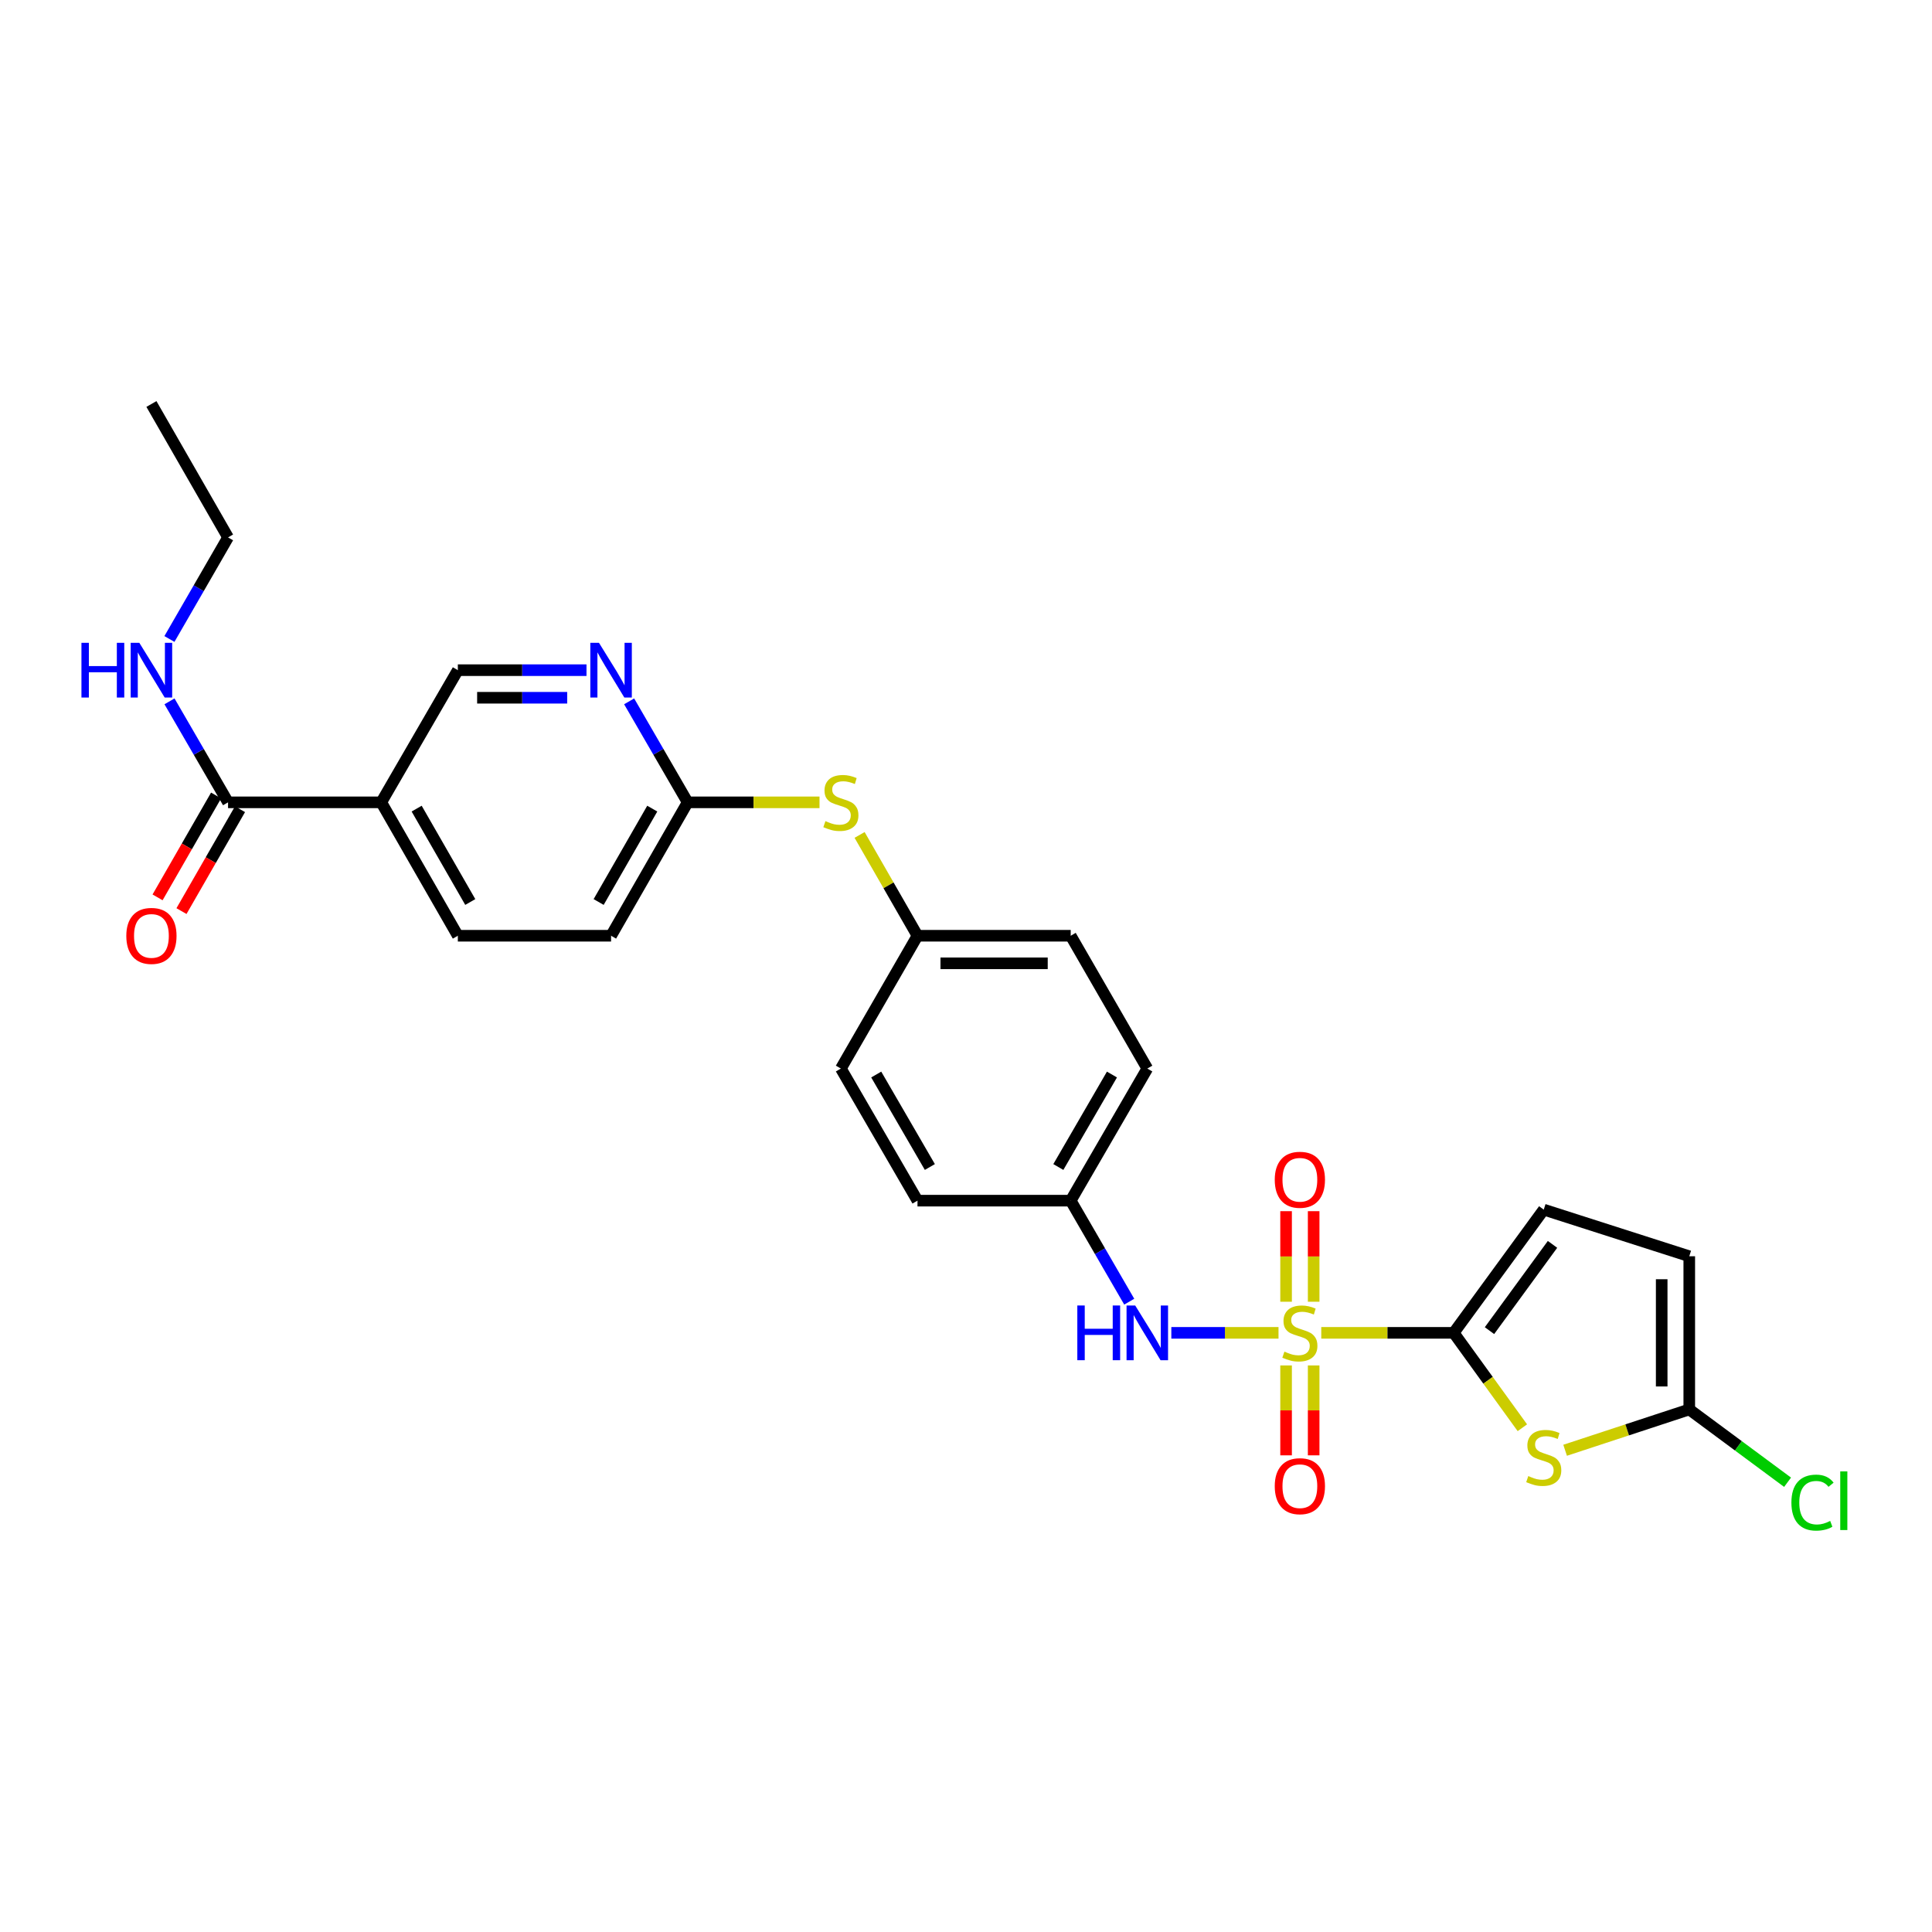 <?xml version='1.0' encoding='iso-8859-1'?>
<svg version='1.1' baseProfile='full'
              xmlns='http://www.w3.org/2000/svg'
                      xmlns:rdkit='http://www.rdkit.org/xml'
                      xmlns:xlink='http://www.w3.org/1999/xlink'
                  xml:space='preserve'
width='1000px' height='1000px' viewBox='0 0 1000 1000'>
<!-- END OF HEADER -->
<rect style='opacity:1.0;fill:#FFFFFF;stroke:none' width='1000' height='1000' x='0' y='0'> </rect>
<path class='bond-0' d='M 683.882,689.882 L 718.161,689.882' style='fill:none;fill-rule:evenodd;stroke:#CCCC00;stroke-width:6px;stroke-linecap:butt;stroke-linejoin:miter;stroke-opacity:1' />
<path class='bond-0' d='M 718.161,689.882 L 752.441,689.882' style='fill:none;fill-rule:evenodd;stroke:#000000;stroke-width:6px;stroke-linecap:butt;stroke-linejoin:miter;stroke-opacity:1' />
<path class='bond-3' d='M 661.757,689.882 L 634.017,689.882' style='fill:none;fill-rule:evenodd;stroke:#CCCC00;stroke-width:6px;stroke-linecap:butt;stroke-linejoin:miter;stroke-opacity:1' />
<path class='bond-3' d='M 634.017,689.882 L 606.278,689.882' style='fill:none;fill-rule:evenodd;stroke:#0000FF;stroke-width:6px;stroke-linecap:butt;stroke-linejoin:miter;stroke-opacity:1' />
<path class='bond-9' d='M 679.949,673.779 L 679.949,650.341' style='fill:none;fill-rule:evenodd;stroke:#CCCC00;stroke-width:6px;stroke-linecap:butt;stroke-linejoin:miter;stroke-opacity:1' />
<path class='bond-9' d='M 679.949,650.341 L 679.949,626.902' style='fill:none;fill-rule:evenodd;stroke:#FF0000;stroke-width:6px;stroke-linecap:butt;stroke-linejoin:miter;stroke-opacity:1' />
<path class='bond-9' d='M 665.674,673.779 L 665.674,650.341' style='fill:none;fill-rule:evenodd;stroke:#CCCC00;stroke-width:6px;stroke-linecap:butt;stroke-linejoin:miter;stroke-opacity:1' />
<path class='bond-9' d='M 665.674,650.341 L 665.674,626.902' style='fill:none;fill-rule:evenodd;stroke:#FF0000;stroke-width:6px;stroke-linecap:butt;stroke-linejoin:miter;stroke-opacity:1' />
<path class='bond-10' d='M 665.674,706.744 L 665.674,730.013' style='fill:none;fill-rule:evenodd;stroke:#CCCC00;stroke-width:6px;stroke-linecap:butt;stroke-linejoin:miter;stroke-opacity:1' />
<path class='bond-10' d='M 665.674,730.013 L 665.674,753.282' style='fill:none;fill-rule:evenodd;stroke:#FF0000;stroke-width:6px;stroke-linecap:butt;stroke-linejoin:miter;stroke-opacity:1' />
<path class='bond-10' d='M 679.949,706.744 L 679.949,730.013' style='fill:none;fill-rule:evenodd;stroke:#CCCC00;stroke-width:6px;stroke-linecap:butt;stroke-linejoin:miter;stroke-opacity:1' />
<path class='bond-10' d='M 679.949,730.013 L 679.949,753.282' style='fill:none;fill-rule:evenodd;stroke:#FF0000;stroke-width:6px;stroke-linecap:butt;stroke-linejoin:miter;stroke-opacity:1' />
<path class='bond-1' d='M 752.441,689.882 L 770.207,714.439' style='fill:none;fill-rule:evenodd;stroke:#000000;stroke-width:6px;stroke-linecap:butt;stroke-linejoin:miter;stroke-opacity:1' />
<path class='bond-1' d='M 770.207,714.439 L 787.973,738.995' style='fill:none;fill-rule:evenodd;stroke:#CCCC00;stroke-width:6px;stroke-linecap:butt;stroke-linejoin:miter;stroke-opacity:1' />
<path class='bond-5' d='M 752.441,689.882 L 799.04,626.098' style='fill:none;fill-rule:evenodd;stroke:#000000;stroke-width:6px;stroke-linecap:butt;stroke-linejoin:miter;stroke-opacity:1' />
<path class='bond-5' d='M 770.957,688.735 L 803.577,644.086' style='fill:none;fill-rule:evenodd;stroke:#000000;stroke-width:6px;stroke-linecap:butt;stroke-linejoin:miter;stroke-opacity:1' />
<path class='bond-2' d='M 810.102,750.656 L 842.233,740.091' style='fill:none;fill-rule:evenodd;stroke:#CCCC00;stroke-width:6px;stroke-linecap:butt;stroke-linejoin:miter;stroke-opacity:1' />
<path class='bond-2' d='M 842.233,740.091 L 874.363,729.526' style='fill:none;fill-rule:evenodd;stroke:#000000;stroke-width:6px;stroke-linecap:butt;stroke-linejoin:miter;stroke-opacity:1' />
<path class='bond-18' d='M 874.363,729.526 L 899.803,748.368' style='fill:none;fill-rule:evenodd;stroke:#000000;stroke-width:6px;stroke-linecap:butt;stroke-linejoin:miter;stroke-opacity:1' />
<path class='bond-18' d='M 899.803,748.368 L 925.244,767.21' style='fill:none;fill-rule:evenodd;stroke:#00CC00;stroke-width:6px;stroke-linecap:butt;stroke-linejoin:miter;stroke-opacity:1' />
<path class='bond-27' d='M 874.363,729.526 L 874.363,650.238' style='fill:none;fill-rule:evenodd;stroke:#000000;stroke-width:6px;stroke-linecap:butt;stroke-linejoin:miter;stroke-opacity:1' />
<path class='bond-27' d='M 860.089,717.633 L 860.089,662.131' style='fill:none;fill-rule:evenodd;stroke:#000000;stroke-width:6px;stroke-linecap:butt;stroke-linejoin:miter;stroke-opacity:1' />
<path class='bond-16' d='M 584.49,673.745 L 569.343,647.602' style='fill:none;fill-rule:evenodd;stroke:#0000FF;stroke-width:6px;stroke-linecap:butt;stroke-linejoin:miter;stroke-opacity:1' />
<path class='bond-16' d='M 569.343,647.602 L 554.196,621.458' style='fill:none;fill-rule:evenodd;stroke:#000000;stroke-width:6px;stroke-linecap:butt;stroke-linejoin:miter;stroke-opacity:1' />
<path class='bond-4' d='M 197.333,415.29 L 236.978,484.341' style='fill:none;fill-rule:evenodd;stroke:#000000;stroke-width:6px;stroke-linecap:butt;stroke-linejoin:miter;stroke-opacity:1' />
<path class='bond-4' d='M 215.66,418.54 L 243.411,466.876' style='fill:none;fill-rule:evenodd;stroke:#000000;stroke-width:6px;stroke-linecap:butt;stroke-linejoin:miter;stroke-opacity:1' />
<path class='bond-6' d='M 197.333,415.29 L 118.037,415.29' style='fill:none;fill-rule:evenodd;stroke:#000000;stroke-width:6px;stroke-linecap:butt;stroke-linejoin:miter;stroke-opacity:1' />
<path class='bond-29' d='M 197.333,415.29 L 236.978,346.882' style='fill:none;fill-rule:evenodd;stroke:#000000;stroke-width:6px;stroke-linecap:butt;stroke-linejoin:miter;stroke-opacity:1' />
<path class='bond-8' d='M 799.04,626.098 L 874.363,650.238' style='fill:none;fill-rule:evenodd;stroke:#000000;stroke-width:6px;stroke-linecap:butt;stroke-linejoin:miter;stroke-opacity:1' />
<path class='bond-14' d='M 111.848,411.736 L 96.702,438.105' style='fill:none;fill-rule:evenodd;stroke:#000000;stroke-width:6px;stroke-linecap:butt;stroke-linejoin:miter;stroke-opacity:1' />
<path class='bond-14' d='M 96.702,438.105 L 81.556,464.475' style='fill:none;fill-rule:evenodd;stroke:#FF0000;stroke-width:6px;stroke-linecap:butt;stroke-linejoin:miter;stroke-opacity:1' />
<path class='bond-14' d='M 124.226,418.845 L 109.08,445.215' style='fill:none;fill-rule:evenodd;stroke:#000000;stroke-width:6px;stroke-linecap:butt;stroke-linejoin:miter;stroke-opacity:1' />
<path class='bond-14' d='M 109.08,445.215 L 93.934,471.585' style='fill:none;fill-rule:evenodd;stroke:#FF0000;stroke-width:6px;stroke-linecap:butt;stroke-linejoin:miter;stroke-opacity:1' />
<path class='bond-17' d='M 118.037,415.29 L 102.885,389.155' style='fill:none;fill-rule:evenodd;stroke:#000000;stroke-width:6px;stroke-linecap:butt;stroke-linejoin:miter;stroke-opacity:1' />
<path class='bond-17' d='M 102.885,389.155 L 87.732,363.019' style='fill:none;fill-rule:evenodd;stroke:#0000FF;stroke-width:6px;stroke-linecap:butt;stroke-linejoin:miter;stroke-opacity:1' />
<path class='bond-7' d='M 325.642,363.019 L 340.788,389.155' style='fill:none;fill-rule:evenodd;stroke:#0000FF;stroke-width:6px;stroke-linecap:butt;stroke-linejoin:miter;stroke-opacity:1' />
<path class='bond-7' d='M 340.788,389.155 L 355.934,415.29' style='fill:none;fill-rule:evenodd;stroke:#000000;stroke-width:6px;stroke-linecap:butt;stroke-linejoin:miter;stroke-opacity:1' />
<path class='bond-12' d='M 303.567,346.882 L 270.273,346.882' style='fill:none;fill-rule:evenodd;stroke:#0000FF;stroke-width:6px;stroke-linecap:butt;stroke-linejoin:miter;stroke-opacity:1' />
<path class='bond-12' d='M 270.273,346.882 L 236.978,346.882' style='fill:none;fill-rule:evenodd;stroke:#000000;stroke-width:6px;stroke-linecap:butt;stroke-linejoin:miter;stroke-opacity:1' />
<path class='bond-12' d='M 293.579,361.157 L 270.273,361.157' style='fill:none;fill-rule:evenodd;stroke:#0000FF;stroke-width:6px;stroke-linecap:butt;stroke-linejoin:miter;stroke-opacity:1' />
<path class='bond-12' d='M 270.273,361.157 L 246.966,361.157' style='fill:none;fill-rule:evenodd;stroke:#000000;stroke-width:6px;stroke-linecap:butt;stroke-linejoin:miter;stroke-opacity:1' />
<path class='bond-11' d='M 355.934,415.29 L 390.055,415.29' style='fill:none;fill-rule:evenodd;stroke:#000000;stroke-width:6px;stroke-linecap:butt;stroke-linejoin:miter;stroke-opacity:1' />
<path class='bond-11' d='M 390.055,415.29 L 424.176,415.29' style='fill:none;fill-rule:evenodd;stroke:#CCCC00;stroke-width:6px;stroke-linecap:butt;stroke-linejoin:miter;stroke-opacity:1' />
<path class='bond-20' d='M 355.934,415.29 L 316.29,484.341' style='fill:none;fill-rule:evenodd;stroke:#000000;stroke-width:6px;stroke-linecap:butt;stroke-linejoin:miter;stroke-opacity:1' />
<path class='bond-20' d='M 337.608,418.54 L 309.857,466.876' style='fill:none;fill-rule:evenodd;stroke:#000000;stroke-width:6px;stroke-linecap:butt;stroke-linejoin:miter;stroke-opacity:1' />
<path class='bond-13' d='M 444.927,432.161 L 459.909,458.251' style='fill:none;fill-rule:evenodd;stroke:#CCCC00;stroke-width:6px;stroke-linecap:butt;stroke-linejoin:miter;stroke-opacity:1' />
<path class='bond-13' d='M 459.909,458.251 L 474.891,484.341' style='fill:none;fill-rule:evenodd;stroke:#000000;stroke-width:6px;stroke-linecap:butt;stroke-linejoin:miter;stroke-opacity:1' />
<path class='bond-15' d='M 236.978,484.341 L 316.29,484.341' style='fill:none;fill-rule:evenodd;stroke:#000000;stroke-width:6px;stroke-linecap:butt;stroke-linejoin:miter;stroke-opacity:1' />
<path class='bond-21' d='M 554.196,621.458 L 593.84,553.082' style='fill:none;fill-rule:evenodd;stroke:#000000;stroke-width:6px;stroke-linecap:butt;stroke-linejoin:miter;stroke-opacity:1' />
<path class='bond-21' d='M 547.793,604.042 L 575.544,556.178' style='fill:none;fill-rule:evenodd;stroke:#000000;stroke-width:6px;stroke-linecap:butt;stroke-linejoin:miter;stroke-opacity:1' />
<path class='bond-22' d='M 554.196,621.458 L 474.891,621.458' style='fill:none;fill-rule:evenodd;stroke:#000000;stroke-width:6px;stroke-linecap:butt;stroke-linejoin:miter;stroke-opacity:1' />
<path class='bond-25' d='M 87.693,330.739 L 102.865,304.448' style='fill:none;fill-rule:evenodd;stroke:#0000FF;stroke-width:6px;stroke-linecap:butt;stroke-linejoin:miter;stroke-opacity:1' />
<path class='bond-25' d='M 102.865,304.448 L 118.037,278.157' style='fill:none;fill-rule:evenodd;stroke:#000000;stroke-width:6px;stroke-linecap:butt;stroke-linejoin:miter;stroke-opacity:1' />
<path class='bond-19' d='M 474.891,484.341 L 435.239,553.082' style='fill:none;fill-rule:evenodd;stroke:#000000;stroke-width:6px;stroke-linecap:butt;stroke-linejoin:miter;stroke-opacity:1' />
<path class='bond-28' d='M 474.891,484.341 L 554.196,484.341' style='fill:none;fill-rule:evenodd;stroke:#000000;stroke-width:6px;stroke-linecap:butt;stroke-linejoin:miter;stroke-opacity:1' />
<path class='bond-28' d='M 486.787,498.616 L 542.3,498.616' style='fill:none;fill-rule:evenodd;stroke:#000000;stroke-width:6px;stroke-linecap:butt;stroke-linejoin:miter;stroke-opacity:1' />
<path class='bond-23' d='M 593.84,553.082 L 554.196,484.341' style='fill:none;fill-rule:evenodd;stroke:#000000;stroke-width:6px;stroke-linecap:butt;stroke-linejoin:miter;stroke-opacity:1' />
<path class='bond-24' d='M 474.891,621.458 L 435.239,553.082' style='fill:none;fill-rule:evenodd;stroke:#000000;stroke-width:6px;stroke-linecap:butt;stroke-linejoin:miter;stroke-opacity:1' />
<path class='bond-24' d='M 481.292,604.041 L 453.535,556.177' style='fill:none;fill-rule:evenodd;stroke:#000000;stroke-width:6px;stroke-linecap:butt;stroke-linejoin:miter;stroke-opacity:1' />
<path class='bond-26' d='M 118.037,278.157 L 78.377,209.107' style='fill:none;fill-rule:evenodd;stroke:#000000;stroke-width:6px;stroke-linecap:butt;stroke-linejoin:miter;stroke-opacity:1' />
<path  class='atom-0' d='M 664.811 699.602
Q 665.131 699.722, 666.451 700.282
Q 667.771 700.842, 669.211 701.202
Q 670.691 701.522, 672.131 701.522
Q 674.811 701.522, 676.371 700.242
Q 677.931 698.922, 677.931 696.642
Q 677.931 695.082, 677.131 694.122
Q 676.371 693.162, 675.171 692.642
Q 673.971 692.122, 671.971 691.522
Q 669.451 690.762, 667.931 690.042
Q 666.451 689.322, 665.371 687.802
Q 664.331 686.282, 664.331 683.722
Q 664.331 680.162, 666.731 677.962
Q 669.171 675.762, 673.971 675.762
Q 677.251 675.762, 680.971 677.322
L 680.051 680.402
Q 676.651 679.002, 674.091 679.002
Q 671.331 679.002, 669.811 680.162
Q 668.291 681.282, 668.331 683.242
Q 668.331 684.762, 669.091 685.682
Q 669.891 686.602, 671.011 687.122
Q 672.171 687.642, 674.091 688.242
Q 676.651 689.042, 678.171 689.842
Q 679.691 690.642, 680.771 692.282
Q 681.891 693.882, 681.891 696.642
Q 681.891 700.562, 679.251 702.682
Q 676.651 704.762, 672.291 704.762
Q 669.771 704.762, 667.851 704.202
Q 665.971 703.682, 663.731 702.762
L 664.811 699.602
' fill='#CCCC00'/>
<path  class='atom-2' d='M 791.04 764.013
Q 791.36 764.133, 792.68 764.693
Q 794 765.253, 795.44 765.613
Q 796.92 765.933, 798.36 765.933
Q 801.04 765.933, 802.6 764.653
Q 804.16 763.333, 804.16 761.053
Q 804.16 759.493, 803.36 758.533
Q 802.6 757.573, 801.4 757.053
Q 800.2 756.533, 798.2 755.933
Q 795.68 755.173, 794.16 754.453
Q 792.68 753.733, 791.6 752.213
Q 790.56 750.693, 790.56 748.133
Q 790.56 744.573, 792.96 742.373
Q 795.4 740.173, 800.2 740.173
Q 803.48 740.173, 807.2 741.733
L 806.28 744.813
Q 802.88 743.413, 800.32 743.413
Q 797.56 743.413, 796.04 744.573
Q 794.52 745.693, 794.56 747.653
Q 794.56 749.173, 795.32 750.093
Q 796.12 751.013, 797.24 751.533
Q 798.4 752.053, 800.32 752.653
Q 802.88 753.453, 804.4 754.253
Q 805.92 755.053, 807 756.693
Q 808.12 758.293, 808.12 761.053
Q 808.12 764.973, 805.48 767.093
Q 802.88 769.173, 798.52 769.173
Q 796 769.173, 794.08 768.613
Q 792.2 768.093, 789.96 767.173
L 791.04 764.013
' fill='#CCCC00'/>
<path  class='atom-4' d='M 557.62 675.722
L 561.46 675.722
L 561.46 687.762
L 575.94 687.762
L 575.94 675.722
L 579.78 675.722
L 579.78 704.042
L 575.94 704.042
L 575.94 690.962
L 561.46 690.962
L 561.46 704.042
L 557.62 704.042
L 557.62 675.722
' fill='#0000FF'/>
<path  class='atom-4' d='M 587.58 675.722
L 596.86 690.722
Q 597.78 692.202, 599.26 694.882
Q 600.74 697.562, 600.82 697.722
L 600.82 675.722
L 604.58 675.722
L 604.58 704.042
L 600.7 704.042
L 590.74 687.642
Q 589.58 685.722, 588.34 683.522
Q 587.14 681.322, 586.78 680.642
L 586.78 704.042
L 583.1 704.042
L 583.1 675.722
L 587.58 675.722
' fill='#0000FF'/>
<path  class='atom-8' d='M 310.03 332.722
L 319.31 347.722
Q 320.23 349.202, 321.71 351.882
Q 323.19 354.562, 323.27 354.722
L 323.27 332.722
L 327.03 332.722
L 327.03 361.042
L 323.15 361.042
L 313.19 344.642
Q 312.03 342.722, 310.79 340.522
Q 309.59 338.322, 309.23 337.642
L 309.23 361.042
L 305.55 361.042
L 305.55 332.722
L 310.03 332.722
' fill='#0000FF'/>
<path  class='atom-10' d='M 659.811 610.642
Q 659.811 603.842, 663.171 600.042
Q 666.531 596.242, 672.811 596.242
Q 679.091 596.242, 682.451 600.042
Q 685.811 603.842, 685.811 610.642
Q 685.811 617.522, 682.411 621.442
Q 679.011 625.322, 672.811 625.322
Q 666.571 625.322, 663.171 621.442
Q 659.811 617.562, 659.811 610.642
M 672.811 622.122
Q 677.131 622.122, 679.451 619.242
Q 681.811 616.322, 681.811 610.642
Q 681.811 605.082, 679.451 602.282
Q 677.131 599.442, 672.811 599.442
Q 668.491 599.442, 666.131 602.242
Q 663.811 605.042, 663.811 610.642
Q 663.811 616.362, 666.131 619.242
Q 668.491 622.122, 672.811 622.122
' fill='#FF0000'/>
<path  class='atom-11' d='M 659.811 769.243
Q 659.811 762.443, 663.171 758.643
Q 666.531 754.843, 672.811 754.843
Q 679.091 754.843, 682.451 758.643
Q 685.811 762.443, 685.811 769.243
Q 685.811 776.123, 682.411 780.043
Q 679.011 783.923, 672.811 783.923
Q 666.571 783.923, 663.171 780.043
Q 659.811 776.163, 659.811 769.243
M 672.811 780.723
Q 677.131 780.723, 679.451 777.843
Q 681.811 774.923, 681.811 769.243
Q 681.811 763.683, 679.451 760.883
Q 677.131 758.043, 672.811 758.043
Q 668.491 758.043, 666.131 760.843
Q 663.811 763.643, 663.811 769.243
Q 663.811 774.963, 666.131 777.843
Q 668.491 780.723, 672.811 780.723
' fill='#FF0000'/>
<path  class='atom-14' d='M 427.239 425.01
Q 427.559 425.13, 428.879 425.69
Q 430.199 426.25, 431.639 426.61
Q 433.119 426.93, 434.559 426.93
Q 437.239 426.93, 438.799 425.65
Q 440.359 424.33, 440.359 422.05
Q 440.359 420.49, 439.559 419.53
Q 438.799 418.57, 437.599 418.05
Q 436.399 417.53, 434.399 416.93
Q 431.879 416.17, 430.359 415.45
Q 428.879 414.73, 427.799 413.21
Q 426.759 411.69, 426.759 409.13
Q 426.759 405.57, 429.159 403.37
Q 431.599 401.17, 436.399 401.17
Q 439.679 401.17, 443.399 402.73
L 442.479 405.81
Q 439.079 404.41, 436.519 404.41
Q 433.759 404.41, 432.239 405.57
Q 430.719 406.69, 430.759 408.65
Q 430.759 410.17, 431.519 411.09
Q 432.319 412.01, 433.439 412.53
Q 434.599 413.05, 436.519 413.65
Q 439.079 414.45, 440.599 415.25
Q 442.119 416.05, 443.199 417.69
Q 444.319 419.29, 444.319 422.05
Q 444.319 425.97, 441.679 428.09
Q 439.079 430.17, 434.719 430.17
Q 432.199 430.17, 430.279 429.61
Q 428.399 429.09, 426.159 428.17
L 427.239 425.01
' fill='#CCCC00'/>
<path  class='atom-15' d='M 65.377 484.421
Q 65.377 477.621, 68.737 473.821
Q 72.097 470.021, 78.377 470.021
Q 84.657 470.021, 88.017 473.821
Q 91.377 477.621, 91.377 484.421
Q 91.377 491.301, 87.977 495.221
Q 84.577 499.101, 78.377 499.101
Q 72.137 499.101, 68.737 495.221
Q 65.377 491.341, 65.377 484.421
M 78.377 495.901
Q 82.697 495.901, 85.017 493.021
Q 87.377 490.101, 87.377 484.421
Q 87.377 478.861, 85.017 476.061
Q 82.697 473.221, 78.377 473.221
Q 74.057 473.221, 71.697 476.021
Q 69.377 478.821, 69.377 484.421
Q 69.377 490.141, 71.697 493.021
Q 74.057 495.901, 78.377 495.901
' fill='#FF0000'/>
<path  class='atom-18' d='M 42.157 332.722
L 45.997 332.722
L 45.997 344.762
L 60.477 344.762
L 60.477 332.722
L 64.317 332.722
L 64.317 361.042
L 60.477 361.042
L 60.477 347.962
L 45.997 347.962
L 45.997 361.042
L 42.157 361.042
L 42.157 332.722
' fill='#0000FF'/>
<path  class='atom-18' d='M 72.117 332.722
L 81.397 347.722
Q 82.317 349.202, 83.797 351.882
Q 85.277 354.562, 85.357 354.722
L 85.357 332.722
L 89.117 332.722
L 89.117 361.042
L 85.237 361.042
L 75.277 344.642
Q 74.117 342.722, 72.877 340.522
Q 71.677 338.322, 71.317 337.642
L 71.317 361.042
L 67.637 361.042
L 67.637 332.722
L 72.117 332.722
' fill='#0000FF'/>
<path  class='atom-19' d='M 927.228 777.748
Q 927.228 770.708, 930.508 767.028
Q 933.828 763.308, 940.108 763.308
Q 945.948 763.308, 949.068 767.428
L 946.428 769.588
Q 944.148 766.588, 940.108 766.588
Q 935.828 766.588, 933.548 769.468
Q 931.308 772.308, 931.308 777.748
Q 931.308 783.348, 933.628 786.228
Q 935.988 789.108, 940.548 789.108
Q 943.668 789.108, 947.308 787.228
L 948.428 790.228
Q 946.948 791.188, 944.708 791.748
Q 942.468 792.308, 939.988 792.308
Q 933.828 792.308, 930.508 788.548
Q 927.228 784.788, 927.228 777.748
' fill='#00CC00'/>
<path  class='atom-19' d='M 952.508 761.588
L 956.188 761.588
L 956.188 791.948
L 952.508 791.948
L 952.508 761.588
' fill='#00CC00'/>
</svg>
